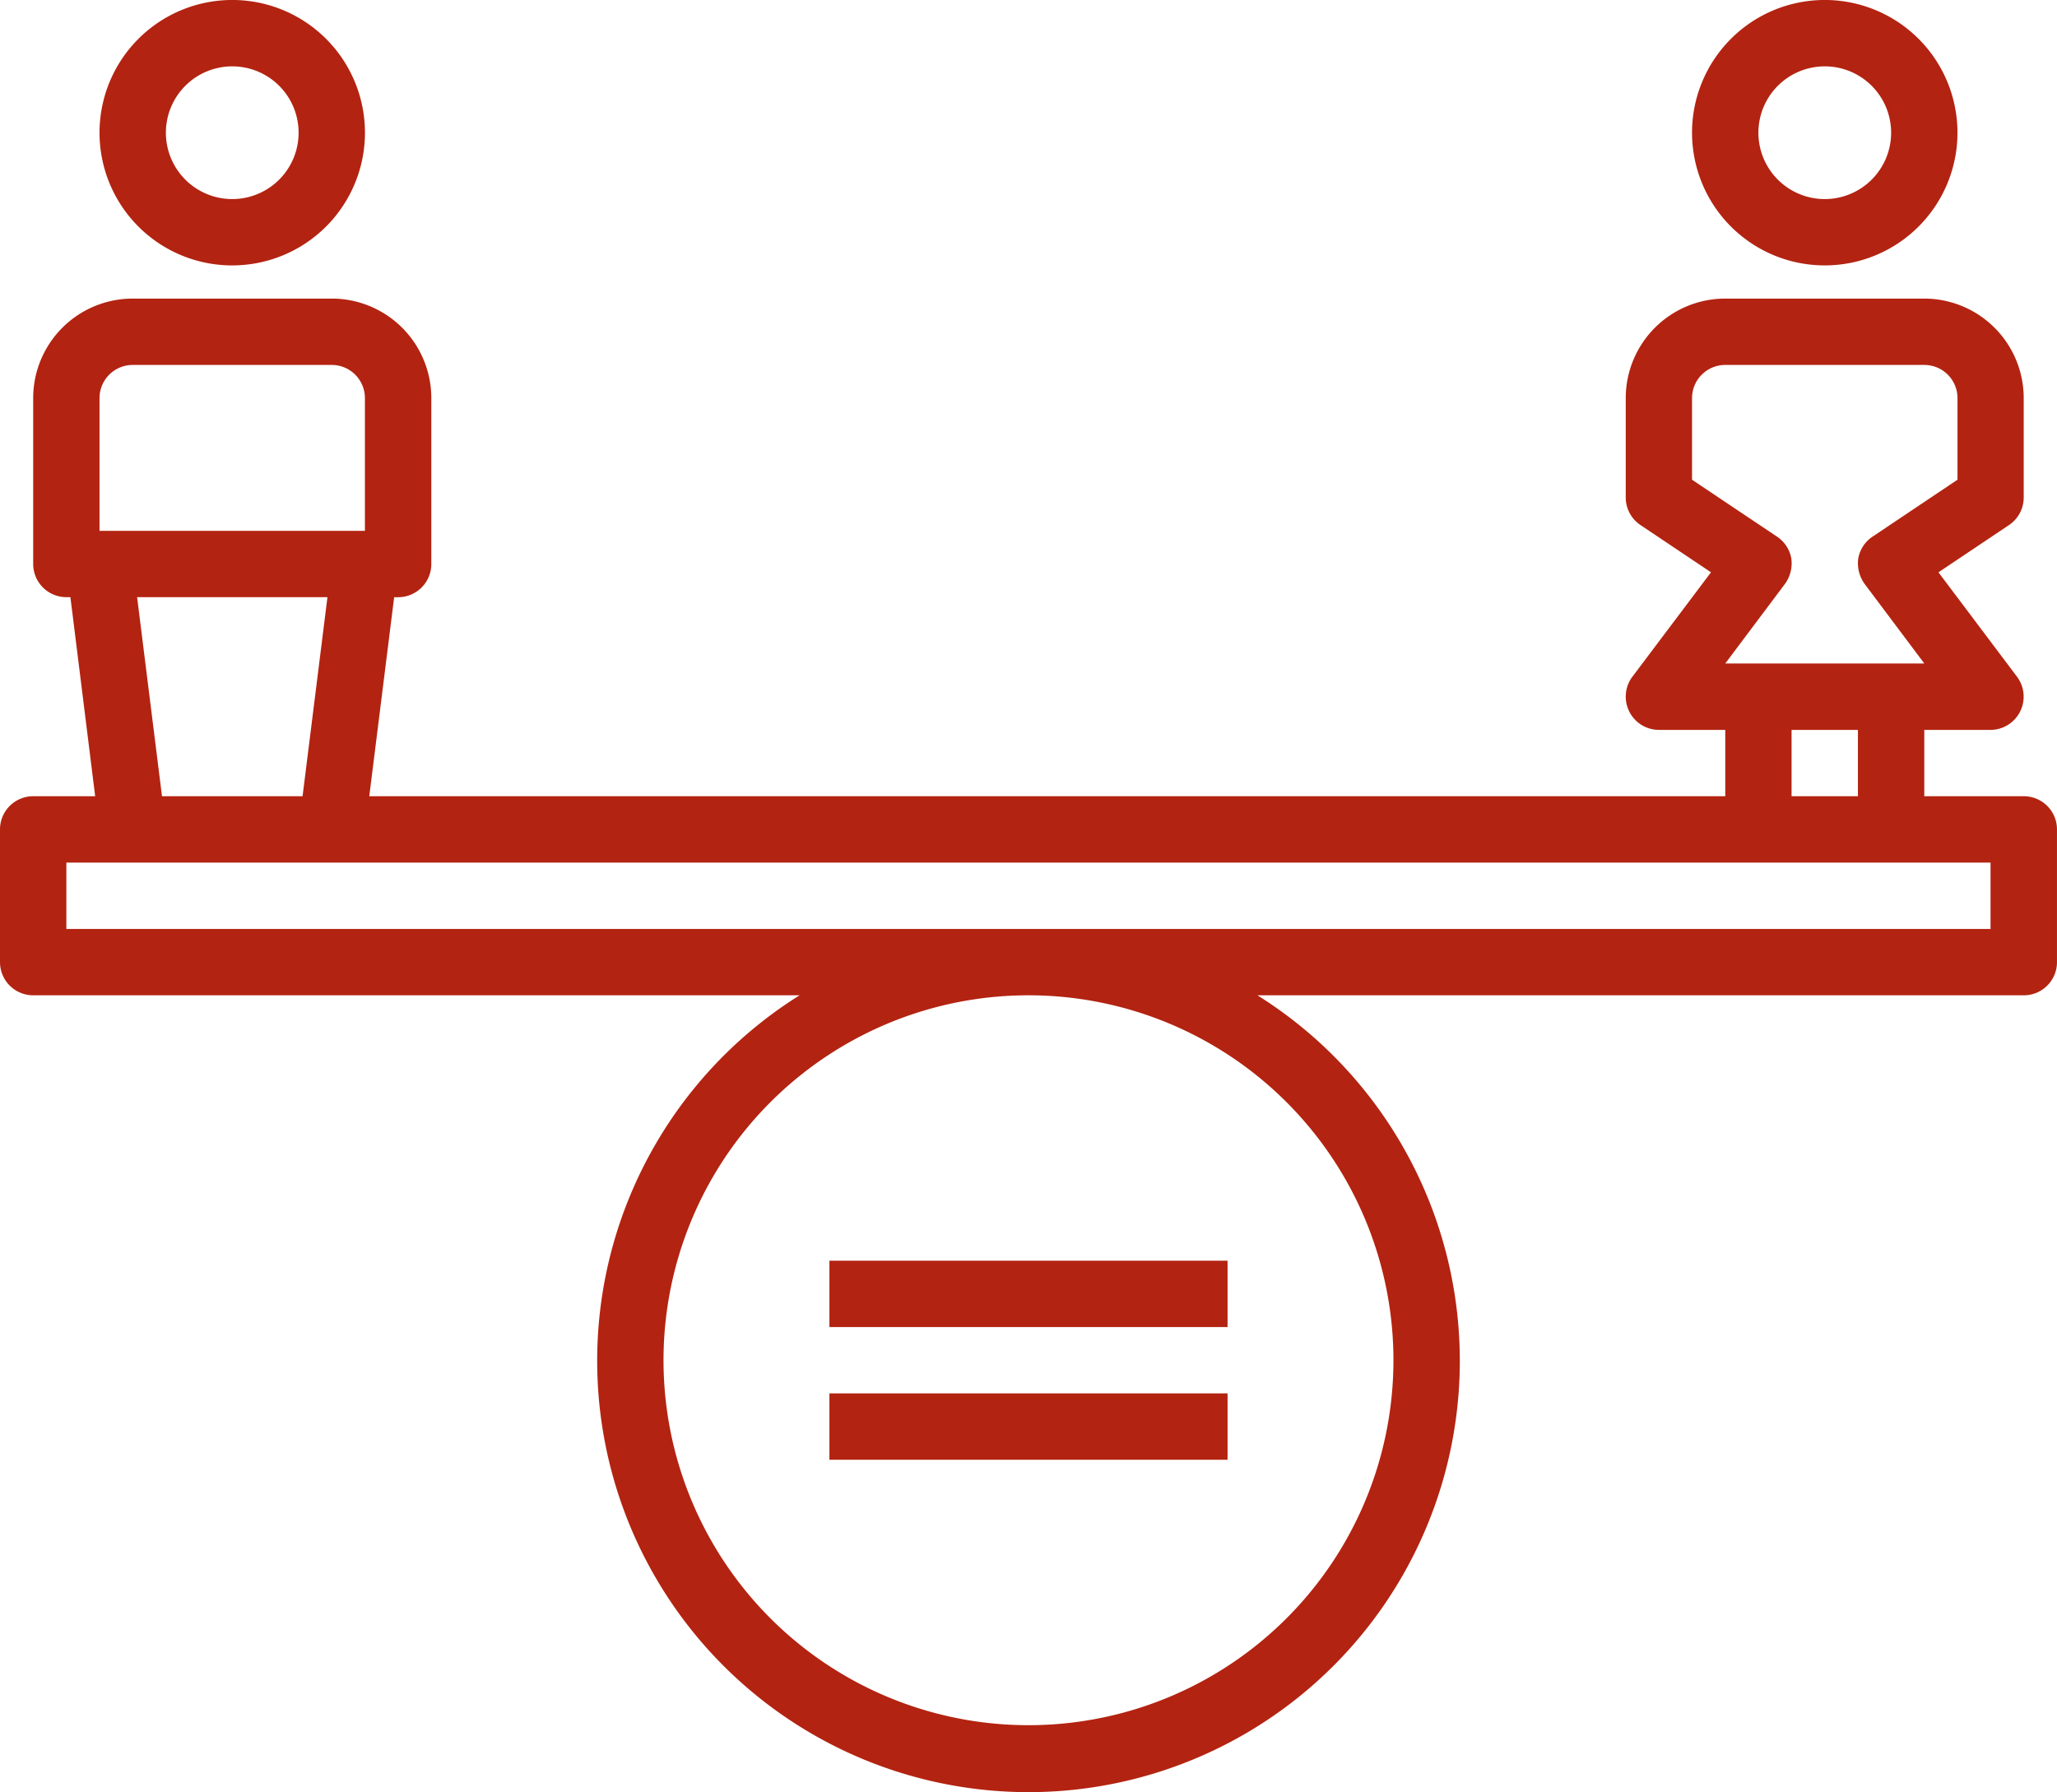 <svg xmlns="http://www.w3.org/2000/svg" width="101.582" height="88.503" viewBox="0 0 101.582 88.503"><g transform="translate(-1 -5)"><path d="M10.554,18.107A6.554,6.554,0,1,0,4,11.554a6.554,6.554,0,0,0,6.554,6.554Zm0-9.83a3.277,3.277,0,1,1-3.277,3.277A3.277,3.277,0,0,1,10.554,8.277Z" transform="translate(1.915 0)" fill="#b32311"/><path d="M58.554,18.107A6.554,6.554,0,1,0,52,11.554,6.554,6.554,0,0,0,58.554,18.107Zm0-9.83a3.277,3.277,0,1,1-3.277,3.277A3.277,3.277,0,0,1,58.554,8.277Z" transform="translate(32.559 0)" fill="#b32311"/><path d="M100.943,38.576H96.028V35.3H99.3a1.642,1.642,0,0,0,1.311-2.621l-3.883-5.161,3.473-2.327a1.638,1.638,0,0,0,.737-1.36V18.915A4.915,4.915,0,0,0,96.028,14H86.2a4.915,4.915,0,0,0-4.915,4.915V23.83a1.638,1.638,0,0,0,.737,1.36l3.473,2.327L81.61,32.678A1.642,1.642,0,0,0,82.921,35.3H86.2v3.277H19.236l1.229-9.83h.2A1.638,1.638,0,0,0,22.3,27.107V18.915A4.915,4.915,0,0,0,17.384,14H7.554a4.915,4.915,0,0,0-4.915,4.915v8.192a1.638,1.638,0,0,0,1.638,1.638h.2L5.7,38.576H2.638A1.638,1.638,0,0,0,1,40.215v6.554a1.638,1.638,0,0,0,1.638,1.638H40.486a21.3,21.3,0,1,0,22.61,0h37.847a1.638,1.638,0,0,0,1.638-1.638V40.215A1.638,1.638,0,0,0,100.943,38.576ZM84.559,22.946v-4.03A1.638,1.638,0,0,1,86.2,17.277h9.83a1.638,1.638,0,0,1,1.638,1.638v4.03l-4.178,2.8a1.638,1.638,0,0,0-.721,1.081,1.737,1.737,0,0,0,.311,1.262l2.949,3.932H86.2l2.949-3.932a1.737,1.737,0,0,0,.311-1.262,1.638,1.638,0,0,0-.721-1.081ZM92.751,35.3v3.277H89.474V35.3ZM5.915,18.915a1.638,1.638,0,0,1,1.638-1.638h9.83a1.638,1.638,0,0,1,1.638,1.638v6.554H5.915Zm11.256,9.83-1.229,9.83H9l-1.229-9.83ZM69.813,66.429A18.023,18.023,0,1,1,51.791,48.407,18.023,18.023,0,0,1,69.813,66.429ZM99.3,45.13H4.277V41.853H99.3Z" transform="translate(0 5.746)" fill="#b32311"/><rect width="19.661" height="3.277" transform="translate(41.96 67.26)" fill="#b32311"/><rect width="19.661" height="3.277" transform="translate(41.96 73.813)" fill="#b32311"/></g></svg>
